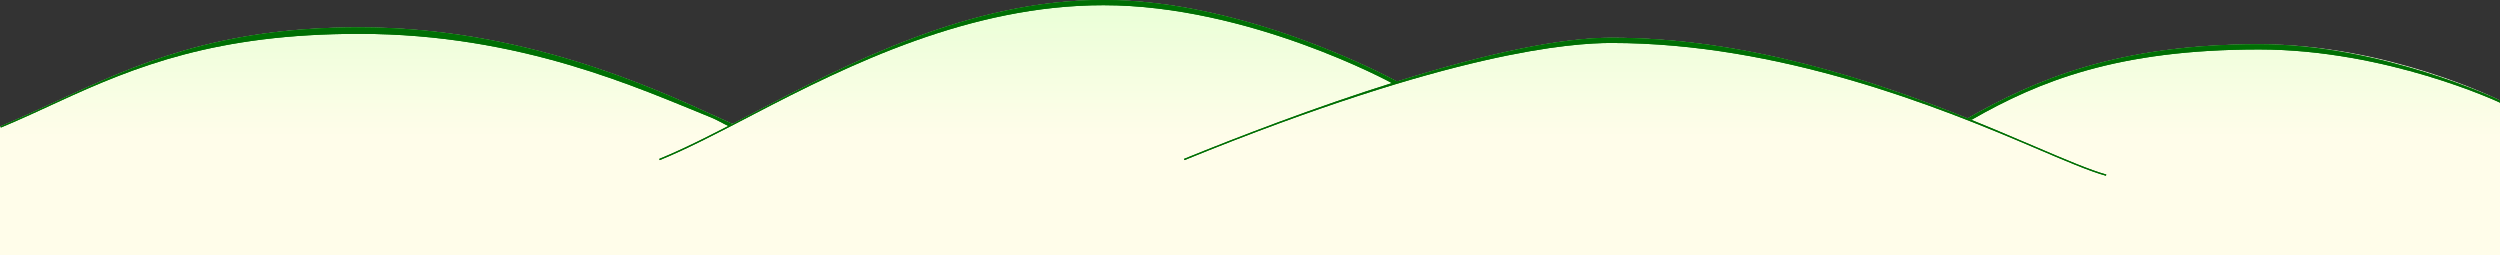 <svg xmlns="http://www.w3.org/2000/svg" xmlns:xlink="http://www.w3.org/1999/xlink" width="1366" height="139.446" viewBox="0 0 1366 139.446"><rect x="0" y="0" width="1366" height="139.446" fill="#333333" stroke="none"/><defs><style>.a{fill:url(#a);}.b{clip-path:url(#b);}.c{fill:url(#c);}.d{fill:#006f04;}</style><linearGradient id="a" x1="0.5" y1="1" x2="0.5" gradientUnits="objectBoundingBox"><stop offset="0" stop-color="#fffdea"/><stop offset="0.247" stop-color="#fffdea"/><stop offset="0.552" stop-color="#fafff4"/><stop offset="1" stop-color="#e9ffd6"/></linearGradient><clipPath id="b"><path class="a" d="M1234.43,24.2c-77.556,0-122.442,19.437-159.359,40.468C1023.461,43.961,953.7,20.632,880.43,20.632c-26.914,0-66.315,8.047-117.12,23.9C755.7,40.425,678.866,0,602.961,0c-72.953,0-138.77,34.328-191.653,61.9-3.856,2.013-7,3.735-10.757,5.685l-.569.036c-2.689-1.2-5.67-2.554-9.121-4.134-34.449-15.759-106.128-48.543-194.57-48.543-78.033,0-122.264,20.44-165.03,40.212C21.23,59.791,10.864,64.586.221,69.04L0,69.694v69.751H1366V54.889C1365.872,54.761,1304.815,24.2,1234.43,24.2Z"/></clipPath><linearGradient id="c" x1="0.5" y1="1" x2="0.5" gradientUnits="objectBoundingBox"><stop offset="0" stop-color="#fffdea"/><stop offset="0.461" stop-color="#fffdea"/><stop offset="1" stop-color="#e9ffd6"/></linearGradient></defs><g class="b"><path class="c" d="M1234.43,24.2c-77.556,0-122.442,19.437-159.359,40.468C1023.461,43.961,953.7,20.632,880.43,20.632c-26.914,0-66.315,8.047-117.12,23.9C755.7,40.425,678.866,0,602.961,0c-72.953,0-138.77,34.328-191.653,61.9-3.856,2.013-7,3.735-10.757,5.685l-.569.036c-2.689-1.2-5.67-2.554-9.121-4.134-34.449-15.759-106.128-48.543-194.57-48.543-78.033,0-122.264,20.44-165.03,40.212C21.23,59.791,10.864,64.586.221,69.04L0,69.694v69.751H1366V54.889C1365.872,54.761,1304.815,24.2,1234.43,24.2Z"/><path class="d" d="M1366,56.1c-.128-.128-61.9-29.07-131.57-29.07-77.549,0-120.229,17.331-157.1,38.376l-2.483-.6c36.96-21.088,81.875-40.6,159.587-40.6,66.827,0,131.442,30.564,131.57,30.692Z"/><path class="d" d="M.491,69.694l-.27-.647C10.864,64.593,21.23,59.8,31.261,55.166c42.773-19.771,87-40.212,165.03-40.212,88.441,0,160.121,32.784,194.57,48.543,3.451,1.579,6.432,2.945,9.121,4.134l-1.708,1.352c-2.689-1.2-6.318-3.429-9.839-4.852-39.109-15.752-103.852-45.64-192.144-45.64-77.883,0-122.036,17.566-164.738,37.3C21.522,60.431,11.149,65.227.491,69.694Z"/><path class="d" d="M360.489,87.481l-.27-.662c15.147-6.175,32.606-15.275,51.09-24.915C464.191,34.328,530.008,0,602.961,0c79.569,0,160.156,44.416,160.96,44.865l-3.194.619c-.8-.441-78.388-42.638-157.766-42.638-72.782,0-138.507,32.144-191.318,59.691C393.138,72.185,375.671,81.3,360.489,87.481Z"/><path class="d" d="M1150.691,96.033c-8.936-2.455-22.411-8.21-39.472-15.5C1059.4,58.4,972.67,23.478,880.43,23.478c-21.315,0-86.7,4.311-233.223,64l-.27-.662c28.224-11.5,71.1-28.1,115.107-41.9C813.46,28.807,853.295,20.632,880.43,20.632c92.39,0,179.2,37.088,231.068,59.25,17.032,7.278,30.493,13.027,39.379,15.467Z"/></g><g transform="translate(0.221)"><path class="d" d="M1801.917,65.915c-.128-.128-61.9-29.07-131.57-29.07-77.549,0-120.229,17.331-157.1,38.376l-2.483-.6c36.96-21.088,81.875-40.6,159.587-40.6,66.827,0,131.442,30.564,131.57,30.692Z" transform="translate(-436.138 -9.816)"/><path class="d" d="M.58,75.76l-.27-.647c10.643-4.454,21.009-9.249,31.041-13.881,42.773-19.771,87-40.212,165.03-40.212,88.441,0,160.121,32.784,194.57,48.543,3.451,1.579,6.432,2.945,9.121,4.134l-1.708,1.352c-2.689-1.2-6.318-3.429-9.839-4.852-39.109-15.752-103.852-45.64-192.144-45.64-77.883,0-122.036,17.566-164.738,37.3C21.611,66.5,11.238,71.292.58,75.76Z" transform="translate(-0.31 -6.065)"/><path class="d" d="M506.58,87.481l-.27-.662c15.147-6.175,32.606-15.275,51.09-24.915C610.283,34.328,676.1,0,749.052,0c79.569,0,160.156,44.416,160.96,44.865l-3.194.619c-.8-.441-78.388-42.638-157.766-42.638-72.782,0-138.507,32.144-191.318,59.691C539.229,72.185,521.763,81.3,506.58,87.481Z" transform="translate(-146.312)"/><path class="d" d="M1413.065,104.4c-8.936-2.455-22.411-8.21-39.472-15.5-51.815-22.141-138.549-57.059-230.79-57.059-21.315,0-86.7,4.311-233.223,64l-.27-.662c28.224-11.5,71.1-28.1,115.107-41.9C1075.834,37.175,1115.668,29,1142.8,29c92.39,0,179.2,37.088,231.068,59.25,17.032,7.278,30.493,13.027,39.379,15.467Z" transform="translate(-262.594 -8.368)"/></g></svg>